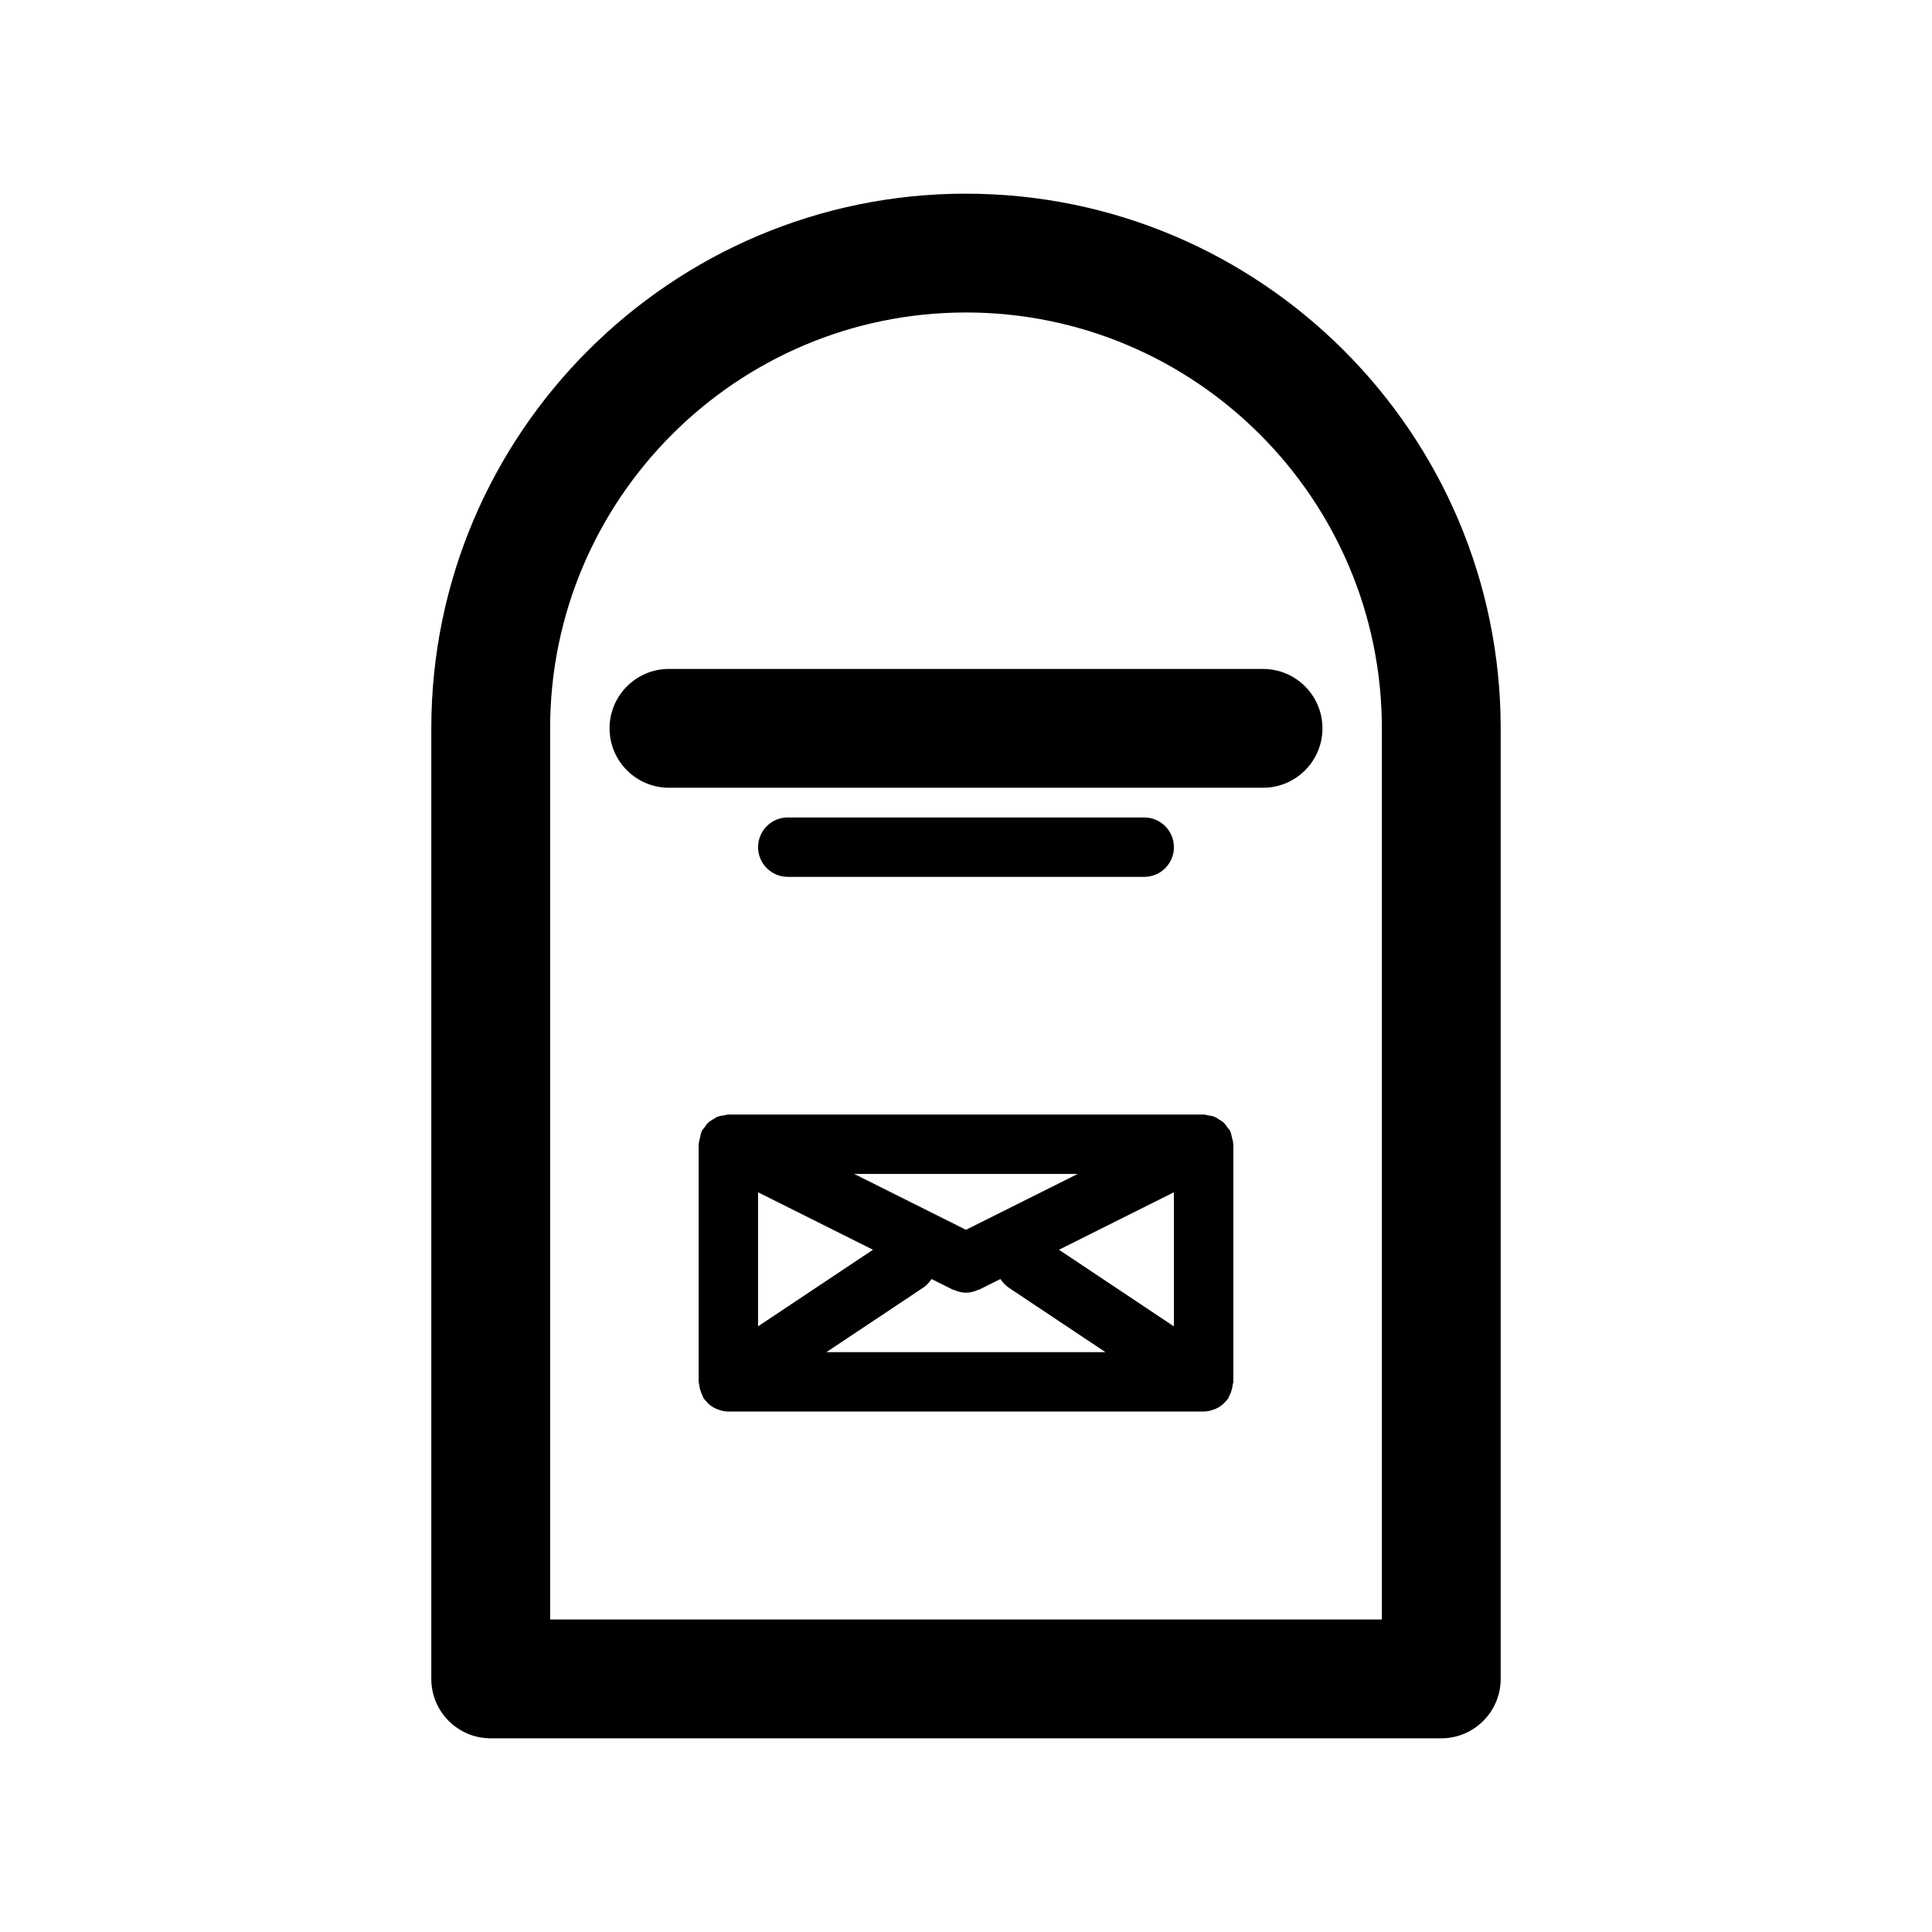 <?xml version="1.0" encoding="UTF-8"?>
<!-- Uploaded to: SVG Repo, www.svgrepo.com, Generator: SVG Repo Mixer Tools -->
<svg fill="#000000" width="800px" height="800px" version="1.1" viewBox="144 144 512 512" xmlns="http://www.w3.org/2000/svg">
 <g>
  <path d="m400 195.32c-78.129 0-141.7 63.566-141.7 141.7v251.91c0 8.691 7.055 15.742 15.742 15.742h251.91c8.691 0 15.742-7.055 15.742-15.742v-251.9c0-78.133-63.566-141.7-141.7-141.7zm110.21 377.86h-220.42v-236.16c0-60.773 49.438-110.21 110.21-110.21 60.773 0 110.21 49.438 110.21 110.21z"/>
  <path d="m305.54 337.02c0 8.691 7.055 15.742 15.742 15.742h157.44c8.691 0 15.742-7.055 15.742-15.742 0-8.691-7.055-15.742-15.742-15.742l-157.44-0.004c-8.691 0-15.742 7.055-15.742 15.746z"/>
  <path d="m447.23 376.38c4.352 0 7.871-3.527 7.871-7.871s-3.519-7.871-7.871-7.871l-94.465-0.004c-4.344 0-7.871 3.527-7.871 7.871s3.527 7.871 7.871 7.871z"/>
  <path d="m470.48 445.45c-0.125-0.512-0.18-1.039-0.41-1.512-0.031-0.07-0.023-0.156-0.062-0.227-0.164-0.34-0.473-0.559-0.676-0.867-0.34-0.48-0.637-0.969-1.07-1.363-0.355-0.324-0.77-0.535-1.164-0.789-0.457-0.293-0.875-0.59-1.395-0.789-0.496-0.18-1.016-0.227-1.543-0.316-0.402-0.059-0.766-0.23-1.188-0.23h-125.95c-0.387 0-0.715 0.164-1.094 0.219-0.574 0.078-1.141 0.133-1.676 0.34-0.473 0.172-0.852 0.465-1.273 0.715-0.441 0.27-0.883 0.496-1.266 0.852-0.418 0.387-0.699 0.852-1.023 1.316-0.219 0.324-0.527 0.551-0.699 0.906-0.039 0.078-0.023 0.164-0.062 0.234-0.211 0.465-0.285 0.984-0.402 1.496-0.117 0.512-0.301 1.023-0.316 1.543-0.012 0.094-0.062 0.164-0.062 0.25v62.977c0 0.242 0.117 0.465 0.141 0.699 0.047 0.527 0.156 1.023 0.316 1.543 0.156 0.512 0.34 1 0.598 1.473 0.117 0.203 0.133 0.449 0.27 0.652 0.227 0.34 0.512 0.605 0.781 0.898 0.117 0.133 0.211 0.277 0.34 0.395 0.645 0.621 1.379 1.109 2.164 1.465 0.172 0.086 0.348 0.141 0.52 0.195 0.875 0.332 1.785 0.543 2.723 0.551h0.008 125.95 0.016c0.93-0.008 1.844-0.219 2.723-0.551 0.172-0.062 0.355-0.117 0.52-0.195 0.797-0.355 1.52-0.836 2.164-1.465 0.133-0.125 0.219-0.262 0.348-0.395 0.262-0.293 0.551-0.559 0.781-0.898 0.141-0.203 0.156-0.441 0.27-0.652 0.25-0.473 0.449-0.945 0.598-1.473 0.164-0.52 0.27-1.023 0.316-1.551 0.035-0.234 0.152-0.449 0.152-0.691v-62.977c0-0.086-0.047-0.156-0.047-0.234-0.016-0.527-0.191-1.023-0.316-1.543zm-125.59 14.516 30.457 15.23-30.457 20.301zm55.105 9.949-29.633-14.816h59.254zm-11.375 15.352c0.938-0.621 1.676-1.426 2.242-2.312l5.613 2.801c0.109 0.055 0.227 0.031 0.34 0.086 0.992 0.441 2.047 0.738 3.148 0.738 0.008 0 0.016 0.008 0.023 0.008h0.008 0.008c0.008 0 0.016-0.008 0.023-0.008 1.102 0 2.148-0.301 3.148-0.738 0.109-0.055 0.227-0.031 0.34-0.086l5.613-2.801c0.566 0.891 1.309 1.691 2.242 2.312l25.598 17.066h-73.957zm36.027-10.07 30.449-15.23v35.535z"/>
 </g>
</svg>